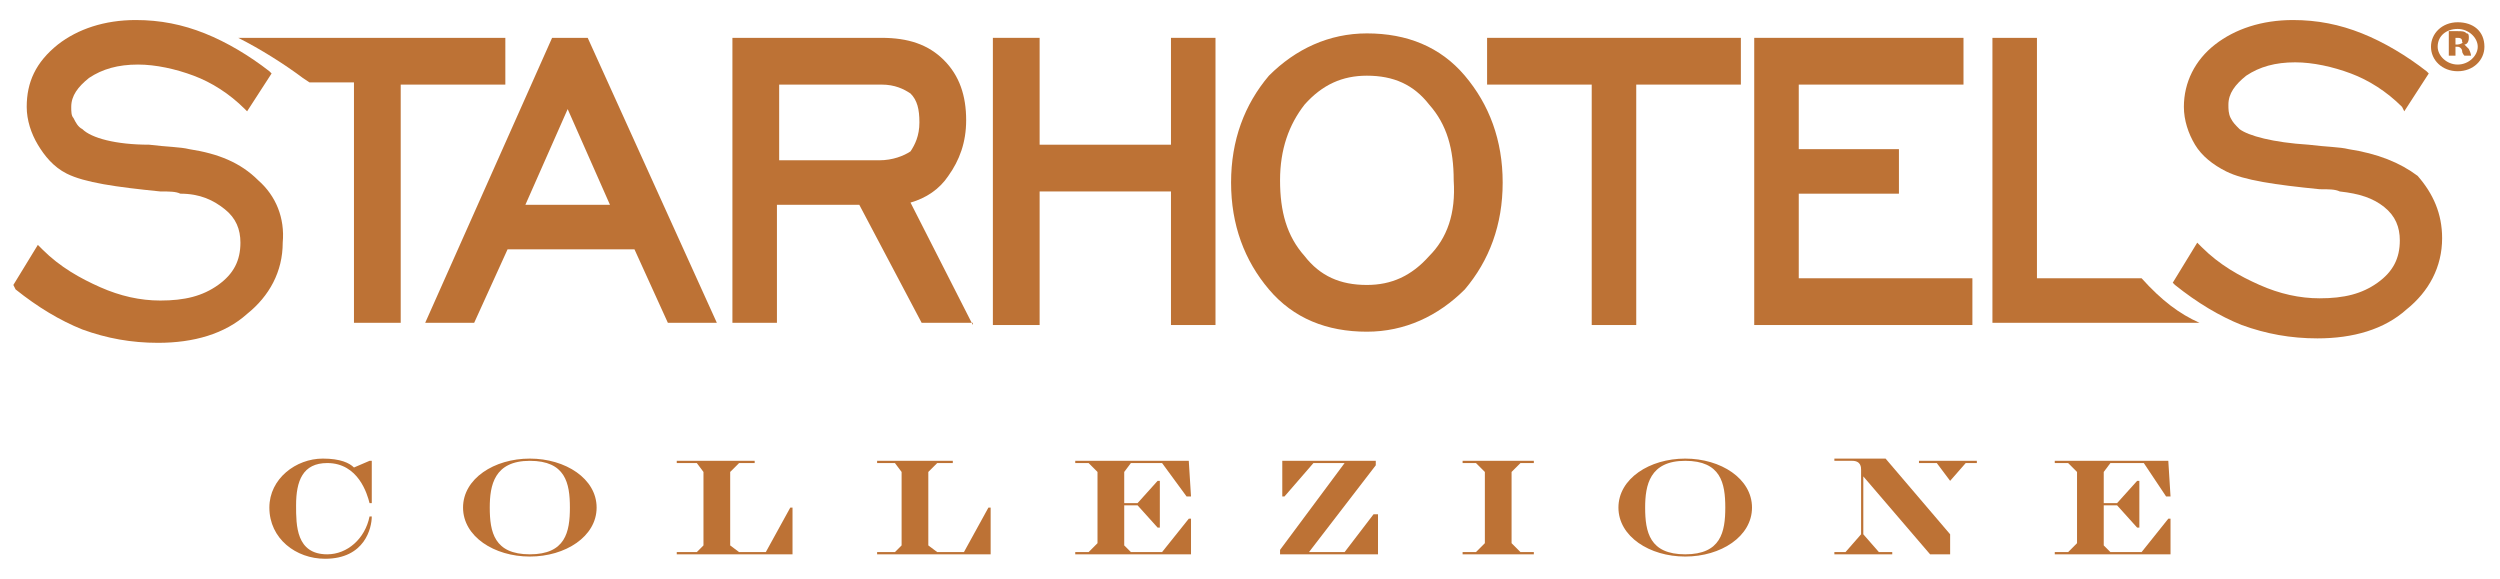 <?xml version="1.0" encoding="utf-8"?>
<!-- Generator: Adobe Illustrator 15.0.2, SVG Export Plug-In . SVG Version: 6.00 Build 0)  -->
<!DOCTYPE svg PUBLIC "-//W3C//DTD SVG 1.1//EN" "http://www.w3.org/Graphics/SVG/1.1/DTD/svg11.dtd">
<svg version="1.1" id="Layer_1" xmlns="http://www.w3.org/2000/svg" xmlns:xlink="http://www.w3.org/1999/xlink" x="0px" y="0px"
	 width="112.3px" height="26px" viewBox="0 0 112.3 26" style="enable-background:new 0 0 112.3 26;" xml:space="preserve">
<style type="text/css">
<![CDATA[
	.st0{clip-path:url(#SVGID_2_);fill:#BD7235;}
]]>
</style>
<g>
	<defs>
		<rect id="SVGID_1_" x="-364.8" y="-284.6" width="841.9" height="595.3"/>
	</defs>
	<clipPath id="SVGID_2_">
		<use xlink:href="#SVGID_1_"  style="overflow:visible;"/>
	</clipPath>
	<path class="st0" d="M14.7,24.9c-1.4,0-1.4-1.3-1.4-2.2c0-1.1,0.3-1.9,1.4-1.9c1.4,0,1.8,1.4,1.9,1.8h0.1v-1.9h-0.1L15.9,21
		c-0.2-0.2-0.6-0.4-1.4-0.4c-1.2,0-2.4,0.9-2.4,2.2c0,1.4,1.2,2.3,2.5,2.3c1.8,0,2.1-1.4,2.1-1.9h-0.1
		C16.4,24.2,15.6,24.9,14.7,24.9"/>
	<path class="st0" d="M23.8,20.6c-1.6,0-3,0.9-3,2.2c0,1.3,1.4,2.2,3,2.2c1.6,0,3-0.9,3-2.2C26.8,21.5,25.4,20.6,23.8,20.6
		 M23.8,24.9c-1.6,0-1.8-1-1.8-2.1c0-1,0.2-2.1,1.8-2.1c1.6,0,1.8,1,1.8,2.1C25.6,23.9,25.4,24.9,23.8,24.9"/>
	<polygon class="st0" points="34.4,24.8 33.2,24.8 32.8,24.5 32.8,21.2 33.2,20.8 33.9,20.8 33.9,20.7 30.4,20.7 30.4,20.8 
		31.3,20.8 31.6,21.2 31.6,24.5 31.3,24.8 30.4,24.8 30.4,24.9 35.6,24.9 35.6,22.8 35.5,22.8 	"/>
	<polygon class="st0" points="43.3,24.8 42.1,24.8 41.7,24.5 41.7,21.2 42.1,20.8 42.8,20.8 42.8,20.7 39.4,20.7 39.4,20.8 
		40.2,20.8 40.5,21.2 40.5,24.5 40.2,24.8 39.4,24.8 39.4,24.9 44.5,24.9 44.5,22.8 44.4,22.8 	"/>
	<polygon class="st0" points="52.2,24.8 50.8,24.8 50.5,24.5 50.5,22.7 51.1,22.7 52,23.7 52.1,23.7 52.1,21.6 52,21.6 51.1,22.6 
		50.5,22.6 50.5,21.2 50.8,20.8 52.2,20.8 53.3,22.3 53.5,22.3 53.4,20.7 48.3,20.7 48.3,20.8 48.9,20.8 49.3,21.2 49.3,24.4 
		48.9,24.8 48.3,24.8 48.3,24.9 53.5,24.9 53.5,23.3 53.4,23.3 	"/>
	<polygon class="st0" points="60.4,24.8 58.8,24.8 61.8,20.9 61.8,20.7 57.6,20.7 57.6,22.3 57.7,22.3 59,20.8 60.4,20.8 57.5,24.7 
		57.5,24.9 61.9,24.9 61.9,23.1 61.7,23.1 	"/>
	<polygon class="st0" points="65.7,20.8 66.3,20.8 66.7,21.2 66.7,24.4 66.3,24.8 65.7,24.8 65.7,24.9 68.9,24.9 68.9,24.8 
		68.3,24.8 67.9,24.4 67.9,21.2 68.3,20.8 68.9,20.8 68.9,20.7 65.7,20.7 	"/>
	<path class="st0" d="M75.7,20.6c-1.6,0-3,0.9-3,2.2c0,1.3,1.4,2.2,3,2.2s3-0.9,3-2.2C78.7,21.5,77.3,20.6,75.7,20.6 M75.7,24.9
		c-1.6,0-1.8-1-1.8-2.1c0-1,0.2-2.1,1.8-2.1s1.8,1,1.8,2.1C77.5,23.9,77.3,24.9,75.7,24.9"/>
	<path class="st0" d="M86.4,20.8H87l0.6,0.8v2.4l-2.9-3.4h-2.3v0.1h0.8c0.4,0,0.4,0.3,0.4,0.4V24l-0.7,0.8h-0.5v0.1H85v-0.1h-0.6
		L83.7,24v-2.6h0l3,3.5h0.9v-3.3l0.7-0.8h0.5v-0.1h-2.6V20.8z"/>
	<polygon class="st0" points="96.2,24.8 94.8,24.8 94.5,24.5 94.5,22.7 95.1,22.7 96,23.7 96.1,23.7 96.1,21.6 96,21.6 95.1,22.6 
		94.5,22.6 94.5,21.2 94.8,20.8 96.3,20.8 97.3,22.3 97.5,22.3 97.4,20.7 92.3,20.7 92.3,20.8 92.9,20.8 93.3,21.2 93.3,24.4 
		92.9,24.8 92.3,24.8 92.3,24.9 97.5,24.9 97.5,23.3 97.4,23.3 	"/>
	<path class="st0" d="M105.5,6.7c-0.4-0.1-1-0.1-1.8-0.2c-1.6-0.1-2.7-0.4-3.1-0.7c-0.2-0.2-0.3-0.3-0.4-0.5
		c-0.1-0.2-0.1-0.4-0.1-0.6c0-0.5,0.3-0.9,0.8-1.3c0.6-0.4,1.3-0.6,2.2-0.6c0.8,0,1.7,0.2,2.5,0.5c0.8,0.3,1.6,0.8,2.3,1.5L108,5
		l1.1-1.7L109,3.2c-0.9-0.7-1.9-1.3-2.9-1.7c-1-0.4-2-0.6-3.1-0.6c-1.4,0-2.6,0.4-3.5,1.1c-0.9,0.7-1.4,1.7-1.4,2.8
		c0,0.6,0.2,1.2,0.5,1.7c0.3,0.5,0.8,0.9,1.4,1.2c0.8,0.4,2.2,0.6,4.2,0.8c0.4,0,0.7,0,0.9,0.1c0.9,0.1,1.5,0.3,2,0.7
		c0.5,0.4,0.7,0.9,0.7,1.5c0,0.8-0.3,1.4-1,1.9c-0.7,0.5-1.5,0.7-2.6,0.7c-0.9,0-1.8-0.2-2.7-0.6c-0.9-0.4-1.8-0.9-2.6-1.7l-0.2-0.2
		l-1.1,1.8l0.1,0.1c1,0.8,2,1.4,3,1.8c1.1,0.4,2.2,0.6,3.4,0.6h0c1.6,0,3-0.4,4-1.3c1-0.8,1.6-1.9,1.6-3.2c0-1.1-0.4-2-1.1-2.8
		C107.8,7.3,106.8,6.9,105.5,6.7"/>
	<path class="st0" d="M11.6,8.1c-0.8-0.8-1.8-1.2-3.1-1.4c-0.4-0.1-1-0.1-1.8-0.2C5.2,6.5,4.1,6.2,3.7,5.8C3.5,5.7,3.4,5.5,3.3,5.3
		C3.2,5.2,3.2,5,3.2,4.8c0-0.5,0.3-0.9,0.8-1.3c0.6-0.4,1.3-0.6,2.2-0.6c0.8,0,1.7,0.2,2.5,0.5c0.8,0.3,1.6,0.8,2.3,1.5L11.1,5
		l1.1-1.7l-0.1-0.1c-0.9-0.7-1.9-1.3-2.9-1.7c-1-0.4-2-0.6-3.1-0.6C4.7,0.9,3.5,1.3,2.6,2C1.6,2.8,1.2,3.7,1.2,4.8
		c0,0.6,0.2,1.2,0.5,1.7C2,7,2.4,7.5,3,7.8c0.8,0.4,2.2,0.6,4.2,0.8c0.4,0,0.7,0,0.9,0.1C9,8.7,9.6,9,10.1,9.4
		c0.5,0.4,0.7,0.9,0.7,1.5c0,0.8-0.3,1.4-1,1.9c-0.7,0.5-1.5,0.7-2.6,0.7c-0.9,0-1.8-0.2-2.7-0.6c-0.9-0.4-1.8-0.9-2.6-1.7l-0.2-0.2
		l-1.1,1.8L0.7,13c1,0.8,2,1.4,3,1.8c1.1,0.4,2.2,0.6,3.4,0.6h0c1.6,0,3-0.4,4-1.3c1-0.8,1.6-1.9,1.6-3.2
		C12.8,9.8,12.4,8.8,11.6,8.1"/>
	<path class="st0" d="M22.6,1.7H10.7c1,0.5,2.1,1.2,2.9,1.8l0.3,0.2h2v10.8h2.1V3.8h4.7V1.7z"/>
	<polygon class="st0" points="52.6,6.5 46.7,6.5 46.7,1.7 44.6,1.7 44.6,14.6 46.7,14.6 46.7,8.6 52.6,8.6 52.6,14.6 54.6,14.6 
		54.6,1.7 52.6,1.7 	"/>
	<path class="st0" d="M67.5,8.2c0-1.9-0.6-3.5-1.7-4.8c-1.1-1.3-2.6-1.9-4.4-1.9c-1.7,0-3.2,0.7-4.4,1.9c-1.1,1.3-1.7,2.9-1.7,4.8
		c0,1.9,0.6,3.5,1.7,4.8c1.1,1.3,2.6,1.9,4.4,1.9h0c1.7,0,3.2-0.7,4.4-1.9C66.9,11.7,67.5,10.1,67.5,8.2 M64.2,11.5
		c-0.8,0.9-1.7,1.3-2.8,1.3c-1.2,0-2.1-0.4-2.8-1.3c-0.8-0.9-1.1-2-1.1-3.4c0-1.4,0.4-2.5,1.1-3.4c0.8-0.9,1.7-1.3,2.8-1.3
		c1.2,0,2.1,0.4,2.8,1.3c0.8,0.9,1.1,2,1.1,3.4C65.4,9.6,65,10.7,64.2,11.5"/>
	<path class="st0" d="M96.2,12.5h-4.7V1.7h-2v12.8h9.3C97.9,14.1,97.1,13.5,96.2,12.5"/>
	<polygon class="st0" points="88.6,12.5 80.8,12.5 80.8,8.7 85.3,8.7 85.3,6.7 80.8,6.7 80.8,3.8 88.2,3.8 88.2,1.7 78.8,1.7 
		78.8,14.6 88.6,14.6 	"/>
	<polygon class="st0" points="73.5,14.6 73.5,3.8 78.2,3.8 78.2,1.7 66.8,1.7 66.8,3.8 71.5,3.8 71.5,14.6 	"/>
	<path class="st0" d="M43.7,14.6l-2.8-5.5c0.7-0.2,1.3-0.6,1.7-1.2c0.5-0.7,0.8-1.5,0.8-2.5c0-1.1-0.3-2-1-2.7c-0.7-0.7-1.6-1-2.8-1
		h-6.7v12.8h2V9.2h3.7l2.8,5.3H43.7z M39.5,7.2h-4.5V3.8h4.6c0.6,0,1,0.2,1.3,0.4c0.3,0.3,0.4,0.7,0.4,1.3c0,0.6-0.2,1-0.4,1.3
		C40.6,7,40.1,7.2,39.5,7.2"/>
	<path class="st0" d="M26.4,1.7h-1.6l-5.7,12.8h2.2l1.5-3.3h5.7l1.5,3.3h2.2L26.4,1.7z M23.6,9.2l1.9-4.3l1.9,4.3H23.6z"/>
	<path class="st0" d="M110.4,1L110.4,1c-0.7,0-1.2,0.5-1.2,1.1c0,0.6,0.5,1.1,1.2,1.1c0.7,0,1.2-0.5,1.2-1.1
		C111.6,1.4,111.1,1,110.4,1 M110.4,2.9c-0.5,0-0.9-0.4-0.9-0.8c0-0.5,0.4-0.8,0.9-0.8h0c0.5,0,0.9,0.4,0.9,0.8
		C111.3,2.5,110.9,2.9,110.4,2.9"/>
	<path class="st0" d="M110.7,2L110.7,2c0.1,0,0.2-0.1,0.2-0.3c0-0.1,0-0.2-0.1-0.2c-0.1-0.1-0.2-0.1-0.4-0.1c-0.2,0-0.3,0-0.4,0v1.1
		h0.3V2.1h0.1c0.1,0,0.2,0.1,0.2,0.2c0,0.1,0.1,0.2,0.1,0.2h0.3c0,0,0-0.1-0.1-0.3C110.9,2.2,110.8,2.1,110.7,2 M110.4,2h-0.1V1.7
		c0,0,0.1,0,0.1,0c0.2,0,0.2,0.1,0.2,0.2C110.7,1.9,110.5,2,110.4,2"/>
</g>
</svg>
